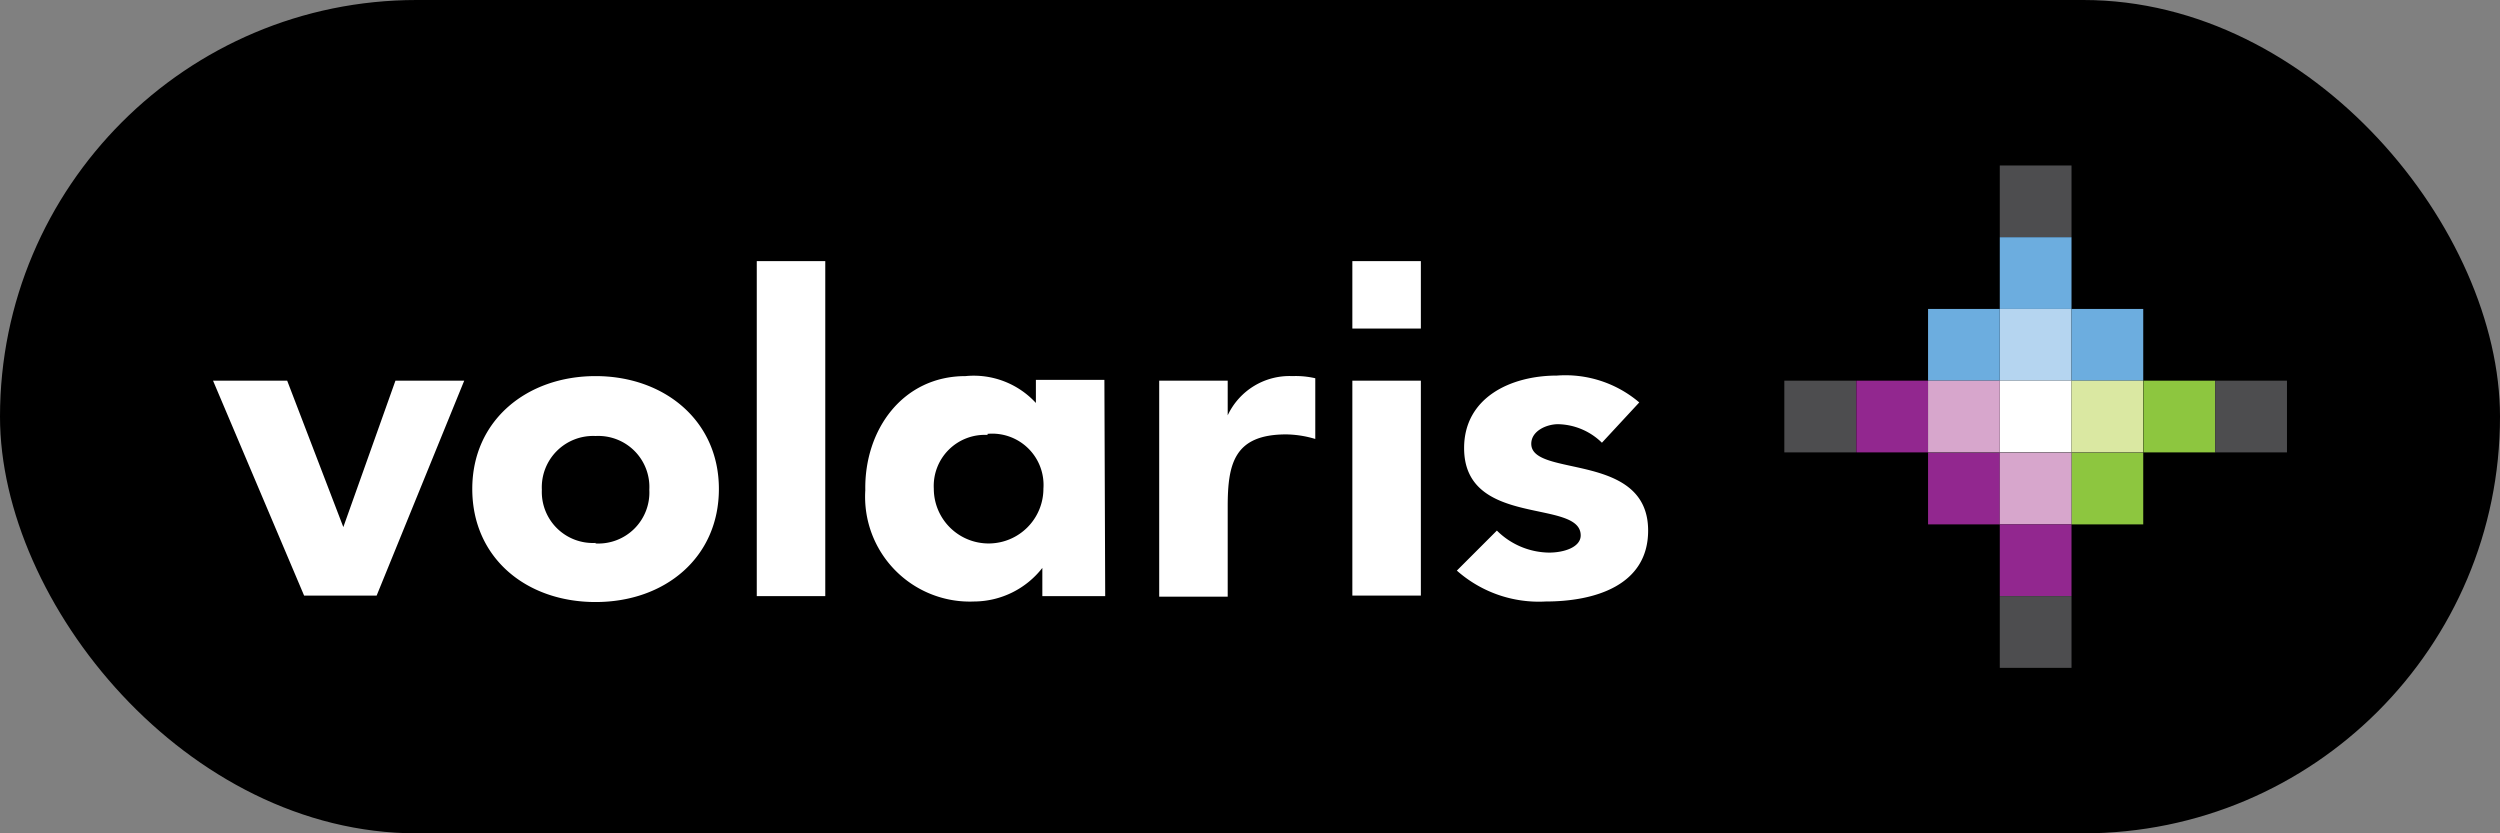 <svg xmlns="http://www.w3.org/2000/svg" viewBox="0 0 93.06 31.02"><rect x="0" y="0" width="93.06" height="31.02" fill="#808080" stroke="none"/><defs><style>.cls-1{fill:#fff;}.cls-2{fill:#4d4d4f;}.cls-3{fill:#6caddf;}.cls-4{fill:#b5d5f0;}.cls-5{fill:#92278f;}.cls-6{fill:#8dc63f;}.cls-7{fill:#d7a6cc;}.cls-8{fill:#dae8a2;}</style></defs><g id="Capa_2" data-name="Capa 2"><g id="Capa_2-2" data-name="Capa 2"><rect width="93.06" height="31.02" rx="15.51"/><path class="cls-1" d="M7.93,14.17h2.76l2.09,5.45h0l1.94-5.45h2.56l-3.26,8h-2.7Z"/><path class="cls-1" d="M22.17,14c2.55,0,4.59,1.65,4.59,4.2s-2,4.21-4.59,4.21-4.59-1.65-4.59-4.21S19.62,14,22.17,14Zm0,6.23a1.9,1.9,0,0,0,2-2,1.9,1.9,0,0,0-2-2,1.91,1.91,0,0,0-2,2A1.9,1.9,0,0,0,22.17,20.21Z"/><path class="cls-1" d="M28.17,9.72h2.55V22.19H28.17Z"/><path class="cls-1" d="M41.14,22.19H38.8V21.14h0a3.24,3.24,0,0,1-2.53,1.25,3.9,3.9,0,0,1-4.06-4.14C32.17,16,33.6,14,35.94,14a3.14,3.14,0,0,1,2.62,1h0v-.86h2.55Zm-4.38-6a1.9,1.9,0,0,0-2,2,2,2,0,0,0,4.08,0A1.91,1.91,0,0,0,36.76,16.15Z"/><path class="cls-1" d="M43.15,14.17H45.7v1.29h0A2.54,2.54,0,0,1,48.11,14a3.23,3.23,0,0,1,.85.08v2.26a3.93,3.93,0,0,0-1.08-.17c-1.94,0-2.18,1.09-2.18,2.69v3.35H43.15Z"/><path class="cls-1" d="M50.34,14.17h2.55v8H50.34Z"/><path class="cls-1" d="M59.63,16.48A2.4,2.4,0,0,0,58,15.79c-.43,0-1,.25-1,.73,0,1.27,4.35.28,4.35,3.23,0,2.05-2,2.64-3.81,2.64a4.6,4.6,0,0,1-3.31-1.15l1.49-1.49a2.8,2.8,0,0,0,1.94.82c.58,0,1.18-.21,1.18-.64,0-1.38-4.34-.27-4.34-3.25,0-1.88,1.73-2.7,3.46-2.7a4.24,4.24,0,0,1,3.06,1Z"/><path class="cls-1" d="M50.34,9.72h2.55v2.51H50.34Z"/><rect class="cls-2" x="74.44" y="6.16" width="2.67" height="2.67"/><rect class="cls-3" x="74.44" y="8.83" width="2.67" height="2.67"/><rect class="cls-4" x="74.44" y="11.5" width="2.67" height="2.67"/><rect class="cls-3" x="71.77" y="11.5" width="2.67" height="2.67"/><rect class="cls-5" x="71.77" y="16.85" width="2.67" height="2.67"/><rect class="cls-3" x="77.11" y="11.5" width="2.67" height="2.67"/><rect class="cls-6" x="77.11" y="16.85" width="2.67" height="2.67"/><rect class="cls-1" x="74.44" y="14.17" width="2.67" height="2.67"/><rect class="cls-7" x="74.44" y="16.85" width="2.67" height="2.67"/><rect class="cls-5" x="74.44" y="19.52" width="2.67" height="2.67"/><rect class="cls-2" x="74.44" y="22.19" width="2.67" height="2.67"/><rect class="cls-2" x="66.42" y="14.17" width="2.67" height="2.67"/><rect class="cls-5" x="69.1" y="14.17" width="2.67" height="2.67"/><rect class="cls-7" x="71.77" y="14.17" width="2.67" height="2.67"/><rect class="cls-8" x="77.11" y="14.17" width="2.67" height="2.67"/><rect class="cls-6" x="79.79" y="14.17" width="2.67" height="2.67"/><rect class="cls-2" x="82.46" y="14.17" width="2.67" height="2.67"/></g></g></svg>